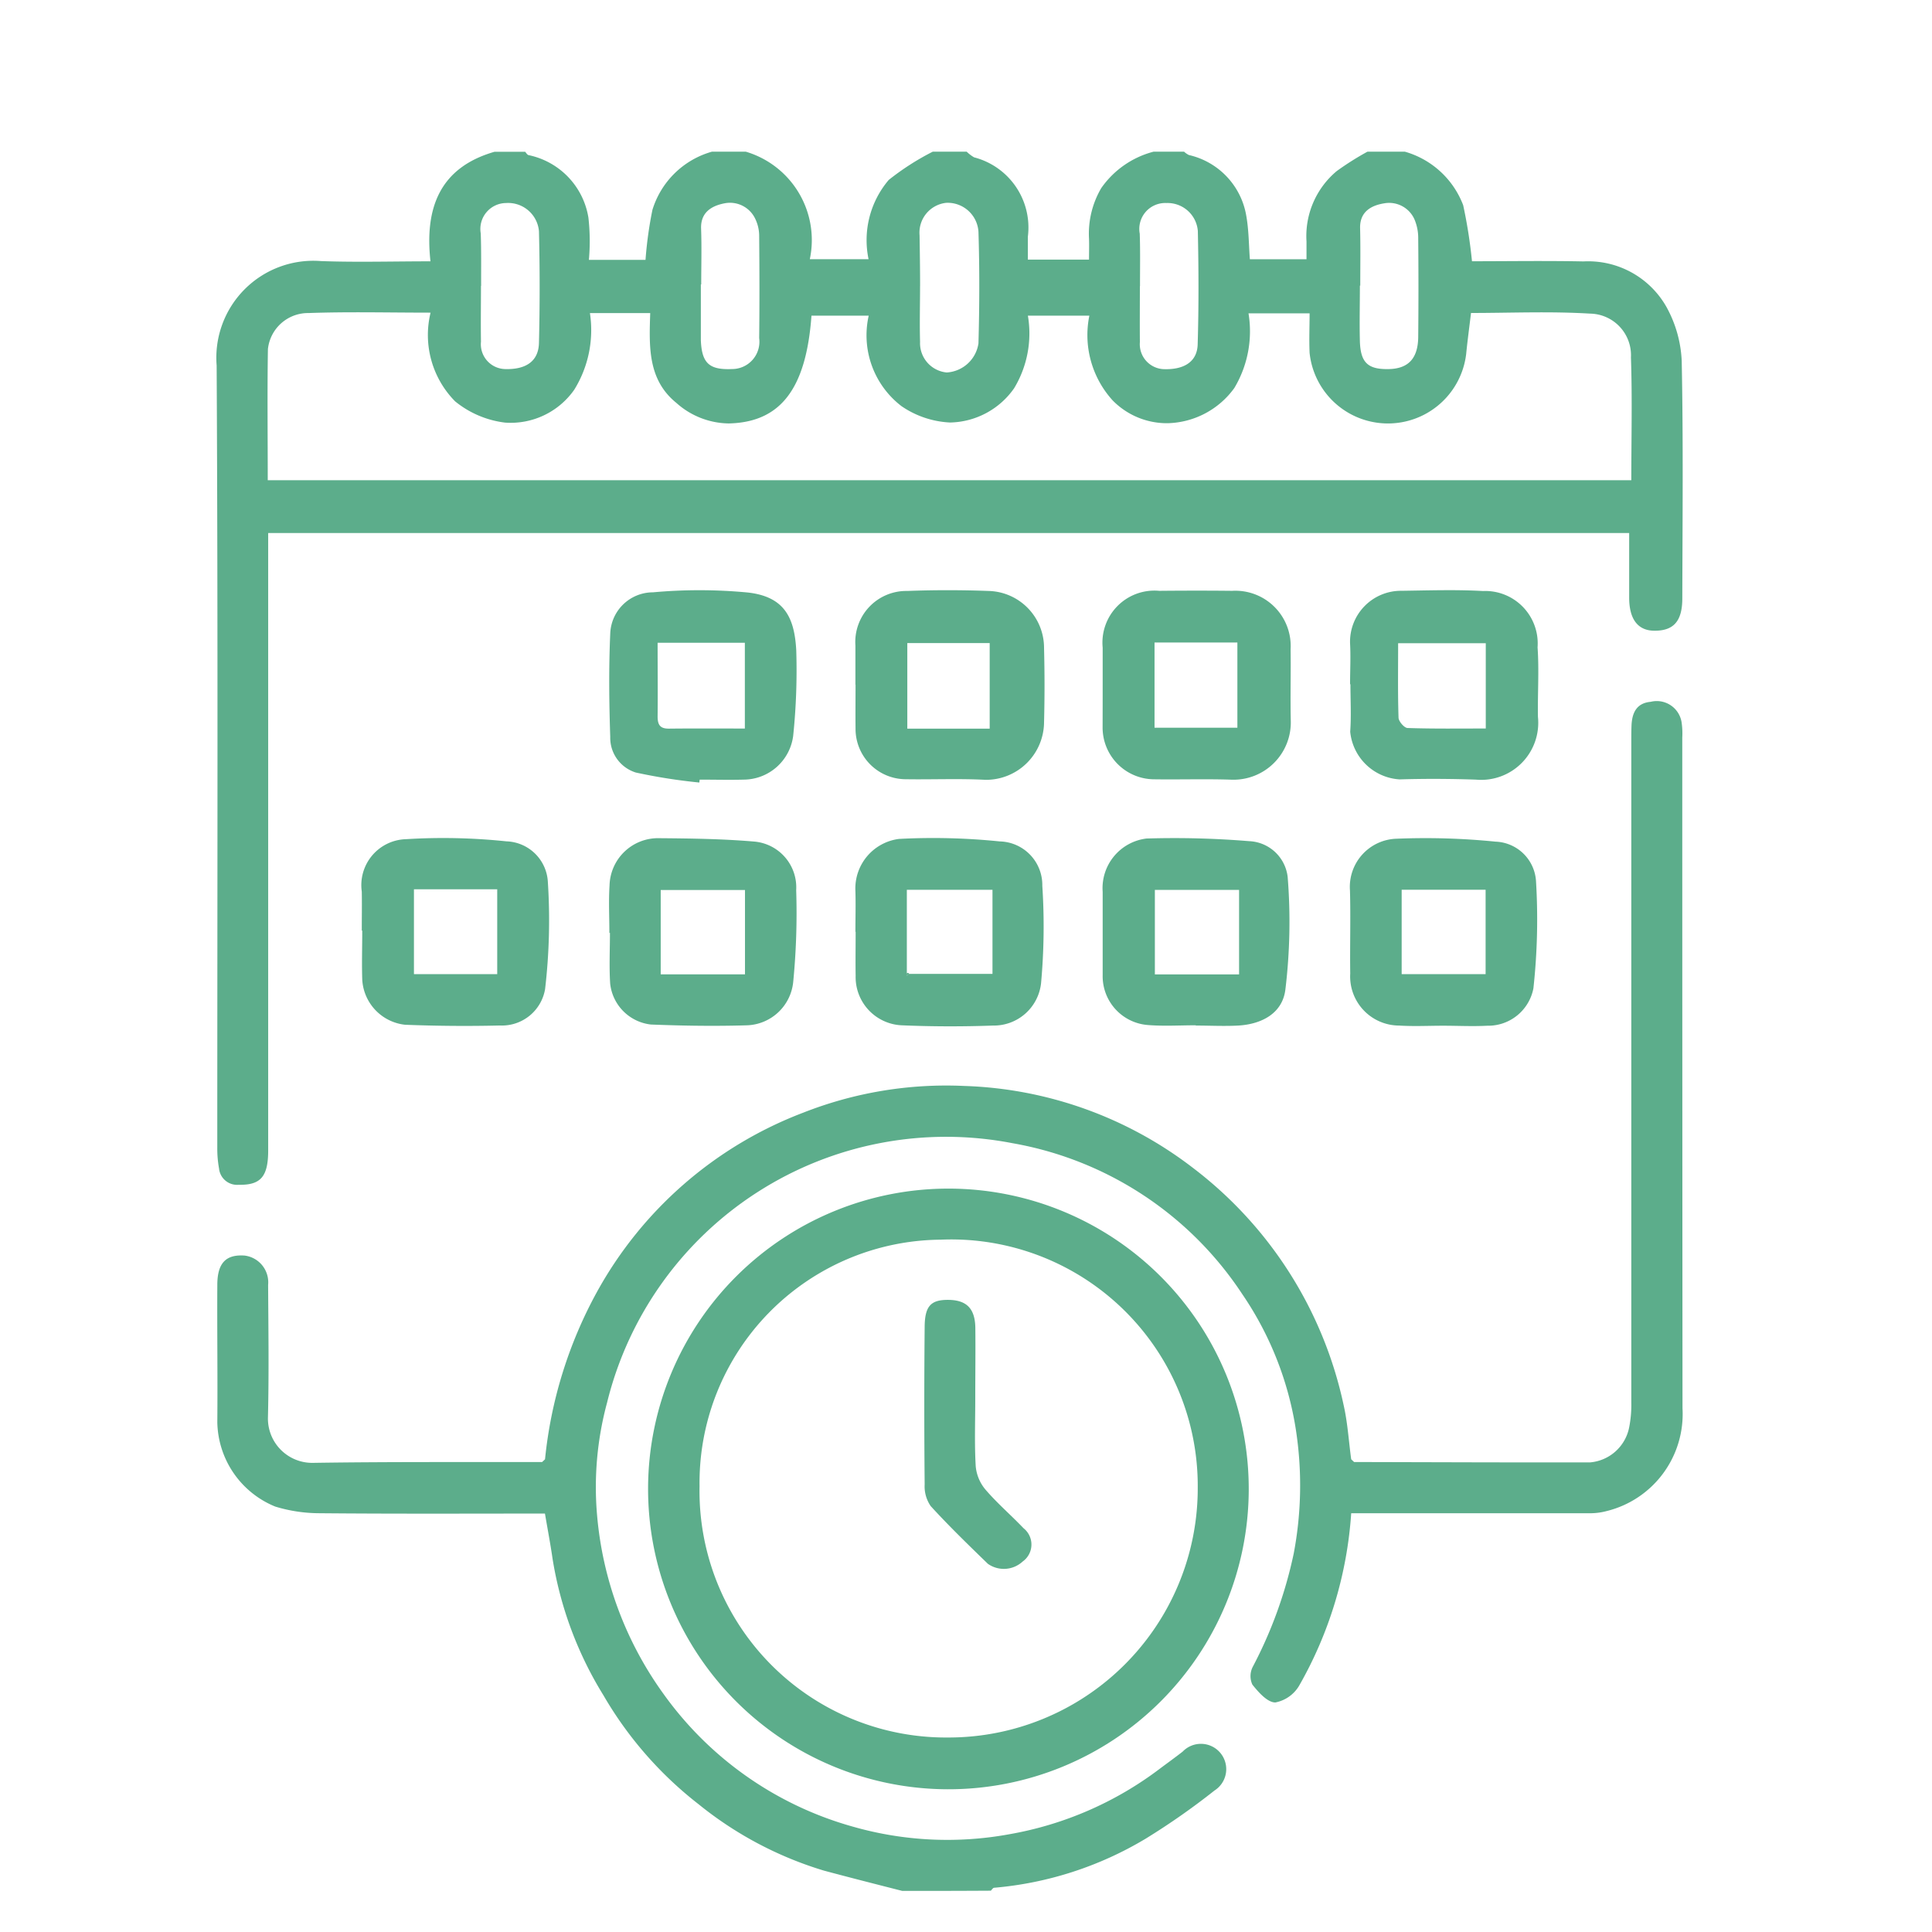 <?xml version="1.0" encoding="UTF-8"?>
<svg xmlns="http://www.w3.org/2000/svg" width="58" height="58" viewBox="0 0 58 58">
  <g id="Grupo_3446" data-name="Grupo 3446" transform="translate(744 -4092)">
    <g id="data-de-inicio" transform="translate(-1589.949 3748.554)">
      <path id="Caminho_4339" data-name="Caminho 4339" d="M888.126,348a2.648,2.648,0,0,1,1.749,1.607,14.9,14.9,0,0,1,.264,1.682c1.084,0,2.215-.018,3.345.005a2.7,2.7,0,0,1,2.5,1.379,3.682,3.682,0,0,1,.451,1.6c.048,2.378.024,4.758.018,7.136,0,.695-.269.983-.859.971-.479-.01-.734-.351-.736-.984v-1.948H854v18.535c0,.791-.228,1.044-.886,1.031a.544.544,0,0,1-.589-.487,3.35,3.35,0,0,1-.053-.606c0-7.833.023-15.666-.019-23.5a2.912,2.912,0,0,1,3.137-3.137c1.069.039,2.139.007,3.282.007-.174-1.573.256-2.809,1.924-3.289h.918c.031.033.058.086.1.1a2.29,2.29,0,0,1,1.8,1.88,6.32,6.32,0,0,1,.014,1.266h1.7a11.806,11.806,0,0,1,.207-1.5A2.609,2.609,0,0,1,867.32,348h1.02a2.768,2.768,0,0,1,1.92,3.228h1.764a2.791,2.791,0,0,1,.606-2.381,7.787,7.787,0,0,1,1.32-.847h1.02a1.137,1.137,0,0,0,.223.17,2.176,2.176,0,0,1,1.613,2.381v.689h1.836c0-.227.007-.428,0-.628a2.707,2.707,0,0,1,.366-1.517A2.762,2.762,0,0,1,880.578,348h.918a.608.608,0,0,0,.145.1,2.254,2.254,0,0,1,1.723,1.829c.077.435.075.885.107,1.3h1.7c0-.2,0-.368,0-.536a2.544,2.544,0,0,1,.906-2.11A8.7,8.7,0,0,1,887,348C887.378,348,887.752,348,888.126,348Zm-34.139,9.863h40.935c0-1.248.031-2.469-.011-3.687a1.249,1.249,0,0,0-1.229-1.315c-1.2-.073-2.4-.019-3.572-.019-.053.441-.107.838-.146,1.236a2.365,2.365,0,0,1-4.7-.038c-.018-.4,0-.8,0-1.187H883.43a3.316,3.316,0,0,1-.426,2.242A2.544,2.544,0,0,1,881,356.151a2.279,2.279,0,0,1-1.648-.684,2.917,2.917,0,0,1-.7-2.544h-1.845a3.183,3.183,0,0,1-.413,2.178,2.4,2.4,0,0,1-1.925,1.029,2.809,2.809,0,0,1-1.458-.492,2.679,2.679,0,0,1-.983-2.715H870.31c-.16,2.2-.931,3.2-2.483,3.235a2.4,2.4,0,0,1-1.576-.619c-.862-.7-.814-1.7-.782-2.694h-1.81a3.4,3.4,0,0,1-.47,2.3,2.33,2.33,0,0,1-2.078.988,2.929,2.929,0,0,1-1.5-.639,2.835,2.835,0,0,1-.736-2.662c-1.259,0-2.462-.031-3.663.012a1.212,1.212,0,0,0-1.22,1.084C853.971,355.225,853.987,356.531,853.987,357.863Zm19.583-5.832h0c0,.559-.016,1.119,0,1.677a.884.884,0,0,0,.8.92,1.024,1.024,0,0,0,.953-.873c.031-1.116.035-2.235,0-3.353a.927.927,0,0,0-.968-.867.9.9,0,0,0-.8.974C873.563,351.016,873.571,351.524,873.571,352.031Zm13.215-.011h-.011c0,.56-.015,1.12,0,1.679.022.64.245.84.867.827.586-.012.877-.318.884-.964q.014-1.477,0-2.952a1.438,1.438,0,0,0-.113-.579.831.831,0,0,0-.907-.481c-.375.06-.734.239-.725.741C886.795,350.868,886.785,351.444,886.785,352.021ZM867,351.985h-.011v1.579c0,.034,0,.068,0,.1.029.687.252.891.937.861a.82.82,0,0,0,.814-.929c.012-1.018.009-2.037,0-3.055a1.178,1.178,0,0,0-.118-.526.838.838,0,0,0-.918-.466c-.374.072-.723.257-.708.756C867.017,350.865,867,351.426,867,351.985Zm13.169.054c0,.559-.005,1.119,0,1.678a.749.749,0,0,0,.692.81c.628.029,1.028-.218,1.043-.741.034-1.135.029-2.271.005-3.406a.913.913,0,0,0-.944-.839.778.778,0,0,0-.8.92C880.183,350.989,880.172,351.515,880.173,352.04Zm-19.781-.012c0,.559-.009,1.118,0,1.676a.747.747,0,0,0,.741.823c.62.014.988-.243,1-.786q.041-1.677,0-3.353a.929.929,0,0,0-.988-.846.779.779,0,0,0-.76.911C860.4,350.978,860.391,351.5,860.393,352.027Z" fill="#5cad8b"></path>
      <path id="Caminho_4340" data-name="Caminho 4340" d="M873.173,505.126c-.784-.2-1.572-.4-2.354-.61a11.03,11.03,0,0,1-3.758-1.991,11.353,11.353,0,0,1-2.855-3.267,11.154,11.154,0,0,1-1.532-4.118c-.063-.438-.147-.874-.226-1.342-2.273,0-4.529.011-6.785-.01a4.569,4.569,0,0,1-1.313-.2,2.789,2.789,0,0,1-1.738-2.528c.012-1.375-.008-2.751,0-4.125,0-.661.261-.921.819-.882a.809.809,0,0,1,.706.882c.008,1.324.027,2.649-.005,3.973a1.33,1.33,0,0,0,1.356,1.368c2.291-.035,4.583-.02,6.875-.025l.087-.082a13.168,13.168,0,0,1,1.55-5.008,11.9,11.9,0,0,1,6.207-5.4,11.714,11.714,0,0,1,4.827-.8,11.873,11.873,0,0,1,6.868,2.46,12.125,12.125,0,0,1,4.524,7.127c.12.53.152,1.081.226,1.621l.087.082c2.362.005,4.724.015,7.085.011a1.308,1.308,0,0,0,1.172-1.047,3.482,3.482,0,0,0,.065-.753q0-9.914,0-19.83c0-.17,0-.34.007-.51.02-.37.155-.655.574-.693a.755.755,0,0,1,.929.617,2.325,2.325,0,0,1,.02.457q0,10.067.007,20.136a3,3,0,0,1-2.292,3.088,1.9,1.9,0,0,1-.435.061c-2.393,0-4.787,0-7.219,0a12.045,12.045,0,0,1-1.561,5.174,1.059,1.059,0,0,1-.717.507c-.237,0-.506-.307-.689-.536a.612.612,0,0,1,.007-.525A13.075,13.075,0,0,0,884.926,495a10.969,10.969,0,0,0,.061-3.745,9.9,9.9,0,0,0-1.61-4.051,10.407,10.407,0,0,0-6.891-4.524,10.479,10.479,0,0,0-12.173,7.787,9.707,9.707,0,0,0-.3,3.383,10.724,10.724,0,0,0,1.992,5.36,10.444,10.444,0,0,0,5.7,3.991,10.313,10.313,0,0,0,4.69.223,10.458,10.458,0,0,0,4.521-1.973c.226-.169.454-.333.677-.507a.76.76,0,1,1,.956,1.168,21.314,21.314,0,0,1-2.065,1.445,10.6,10.6,0,0,1-4.551,1.475c-.035,0-.068.058-.1.088Q874.5,505.128,873.173,505.126Z" transform="translate(-0.139 -104.914)" fill="#5cad8b"></path>
      <path id="Caminho_4341" data-name="Caminho 4341" d="M965.762,586.185a9.016,9.016,0,0,1-18.032-.064,9.016,9.016,0,0,1,18.032.064Zm-1.531-.068a7.4,7.4,0,0,0-7.72-7.447,7.3,7.3,0,0,0-7.236,7.4,7.4,7.4,0,0,0,7.469,7.545A7.48,7.48,0,0,0,964.231,586.117Z" transform="translate(-82.325 -198.008)" fill="#5cad8b"></path>
      <path id="Caminho_4342" data-name="Caminho 4342" d="M993.506,447.655c0-.39,0-.782,0-1.172a1.532,1.532,0,0,1,1.556-1.64c.814-.031,1.632-.03,2.445,0a1.709,1.709,0,0,1,1.662,1.712q.029,1.12,0,2.242a1.742,1.742,0,0,1-1.758,1.716c-.8-.042-1.6-.005-2.394-.018a1.511,1.511,0,0,1-1.507-1.513c-.005-.442,0-.882,0-1.324C993.508,447.655,993.508,447.655,993.506,447.655Zm4.031,1.322v-2.57h-2.473v2.57Z" transform="translate(-121.877 -83.656)" fill="#5cad8b"></path>
      <path id="Caminho_4343" data-name="Caminho 4343" d="M1048.1,447.74v-1.119a1.562,1.562,0,0,1,1.7-1.706c.729-.007,1.459-.008,2.188,0a1.66,1.66,0,0,1,1.754,1.753c.01.712-.011,1.425.005,2.137a1.721,1.721,0,0,1-1.778,1.78c-.779-.027-1.561,0-2.34-.012a1.554,1.554,0,0,1-1.531-1.56Q1048.1,448.376,1048.1,447.74Zm1.557-1.273v2.558h2.487v-2.558Z" transform="translate(-169.048 -83.732)" fill="#5cad8b"></path>
      <path id="Caminho_4344" data-name="Caminho 4344" d="M993.486,502.3c0-.408.012-.814,0-1.222a1.5,1.5,0,0,1,1.308-1.568,19.56,19.56,0,0,1,3.024.075,1.309,1.309,0,0,1,1.279,1.332,18.81,18.81,0,0,1-.038,2.929,1.427,1.427,0,0,1-1.443,1.267c-.915.033-1.833.031-2.748-.008a1.449,1.449,0,0,1-1.375-1.482c-.007-.441,0-.882,0-1.323Zm1.615,1.262h2.5v-2.525h-2.571v2.509c0,.026,0,.052,0,.078C995.048,503.6,995.074,503.582,995.1,503.562Z" transform="translate(-121.857 -130.879)" fill="#5cad8b"></path>
      <path id="Caminho_4345" data-name="Caminho 4345" d="M884.508,502.261c0-.39.007-.78,0-1.171a1.38,1.38,0,0,1,1.322-1.574,18.127,18.127,0,0,1,3.023.065,1.287,1.287,0,0,1,1.241,1.218,17.806,17.806,0,0,1-.083,3.218,1.314,1.314,0,0,1-1.356,1.092c-.948.023-1.9.015-2.847-.022a1.444,1.444,0,0,1-1.286-1.352c-.016-.491,0-.983,0-1.475Zm1.566-1.241v2.547h2.5V501.02Z" transform="translate(-27.698 -130.877)" fill="#5cad8b"></path>
      <path id="Caminho_4346" data-name="Caminho 4346" d="M1105.494,505.164c-.441,0-.884.023-1.322-.005a1.474,1.474,0,0,1-1.468-1.562c-.012-.831.015-1.663-.008-2.494a1.446,1.446,0,0,1,1.4-1.553,21.069,21.069,0,0,1,2.971.088,1.263,1.263,0,0,1,1.214,1.183,19.033,19.033,0,0,1-.078,3.221,1.383,1.383,0,0,1-1.387,1.122c-.439.023-.881,0-1.323,0A0,0,0,0,0,1105.494,505.164Zm-1.246-1.549h2.52v-2.533h-2.52Z" transform="translate(-216.22 -130.925)" fill="#5cad8b"></path>
      <path id="Caminho_4347" data-name="Caminho 4347" d="M1050.9,505.17c-.475,0-.953.03-1.425-.007a1.47,1.47,0,0,1-1.37-1.5q0-1.248,0-2.5a1.5,1.5,0,0,1,1.315-1.6,27.4,27.4,0,0,1,3.078.079,1.215,1.215,0,0,1,1.161,1.078,16.916,16.916,0,0,1-.068,3.369c-.083.714-.7,1.048-1.417,1.089-.423.023-.849,0-1.273,0Zm1.3-4.064h-2.528v2.536h2.528Z" transform="translate(-169.053 -130.944)" fill="#5cad8b"></path>
      <path id="Caminho_4348" data-name="Caminho 4348" d="M939.1,502.414c0-.476-.026-.953.005-1.426a1.457,1.457,0,0,1,1.5-1.418c.942.008,1.887.02,2.825.1a1.379,1.379,0,0,1,1.278,1.459,21.246,21.246,0,0,1-.091,2.774,1.445,1.445,0,0,1-1.371,1.284c-.967.03-1.936.015-2.9-.023a1.386,1.386,0,0,1-1.222-1.225c-.033-.507-.007-1.018-.007-1.527Zm4.071,1.243v-2.532h-2.53v2.532Z" transform="translate(-74.857 -130.961)" fill="#5cad8b"></path>
      <path id="Caminho_4349" data-name="Caminho 4349" d="M1102.684,447.637c0-.407.022-.816,0-1.221a1.53,1.53,0,0,1,1.55-1.585c.814-.011,1.63-.039,2.442.007a1.575,1.575,0,0,1,1.637,1.69c.048.692,0,1.391.011,2.086a1.714,1.714,0,0,1-1.864,1.886c-.763-.026-1.527-.03-2.29-.007a1.588,1.588,0,0,1-1.482-1.432c.034-.472.007-.949.007-1.424Zm4.074-1.232h-2.631c0,.775-.012,1.5.012,2.231,0,.113.171.31.269.314.775.026,1.553.015,2.35.015Z" transform="translate(-216.205 -83.649)" fill="#5cad8b"></path>
      <path id="Caminho_4350" data-name="Caminho 4350" d="M941.852,450.545a16.716,16.716,0,0,1-1.906-.3,1.092,1.092,0,0,1-.768-1.071c-.035-1.033-.046-2.071,0-3.1a1.284,1.284,0,0,1,1.282-1.239,15.4,15.4,0,0,1,2.843.005c1.1.122,1.406.749,1.459,1.734a19.1,19.1,0,0,1-.092,2.568,1.506,1.506,0,0,1-1.483,1.316c-.441.012-.882,0-1.324,0C941.86,450.482,941.856,450.514,941.852,450.545Zm1.367-1.621v-2.575H940.6c0,.759.008,1.486,0,2.214,0,.26.082.368.347.364C941.687,448.919,942.431,448.924,943.218,448.924Z" transform="translate(-74.909 -83.607)" fill="#5cad8b"></path>
      <path id="Caminho_4351" data-name="Caminho 4351" d="M924.417,636.74l-.087.082Z" transform="translate(-62.107 -249.481)" fill="#5cad8b"></path>
      <path id="Caminho_4352" data-name="Caminho 4352" d="M1103.057,636.822l-.087-.082Z" transform="translate(-216.458 -249.481)" fill="#5cad8b"></path>
      <path id="Caminho_4353" data-name="Caminho 4353" d="M1004.813,529.337a.047.047,0,0,1,.076.016l-.079.063C1004.811,529.389,1004.811,529.363,1004.813,529.337Z" transform="translate(-131.645 -156.67)" fill="#5cad8b"></path>
      <path id="Caminho_4354" data-name="Caminho 4354" d="M1010.232,604.464c0,.678-.026,1.358.014,2.034a1.26,1.26,0,0,0,.294.7c.352.411.767.766,1.141,1.158a.625.625,0,0,1-.026,1,.832.832,0,0,1-1.044.069c-.583-.566-1.169-1.133-1.716-1.732a1.04,1.04,0,0,1-.182-.651q-.022-2.366,0-4.732c.005-.623.186-.808.693-.809.553,0,.816.246.828.828C1010.242,603.039,1010.232,603.752,1010.232,604.464Z" transform="translate(-135.005 -219.032)" fill="#5cad8b"></path>
    </g>
    <rect id="Retângulo_7818" data-name="Retângulo 7818" width="58" height="58" transform="translate(-744 4092)" fill="none"></rect>
  </g>
</svg>
